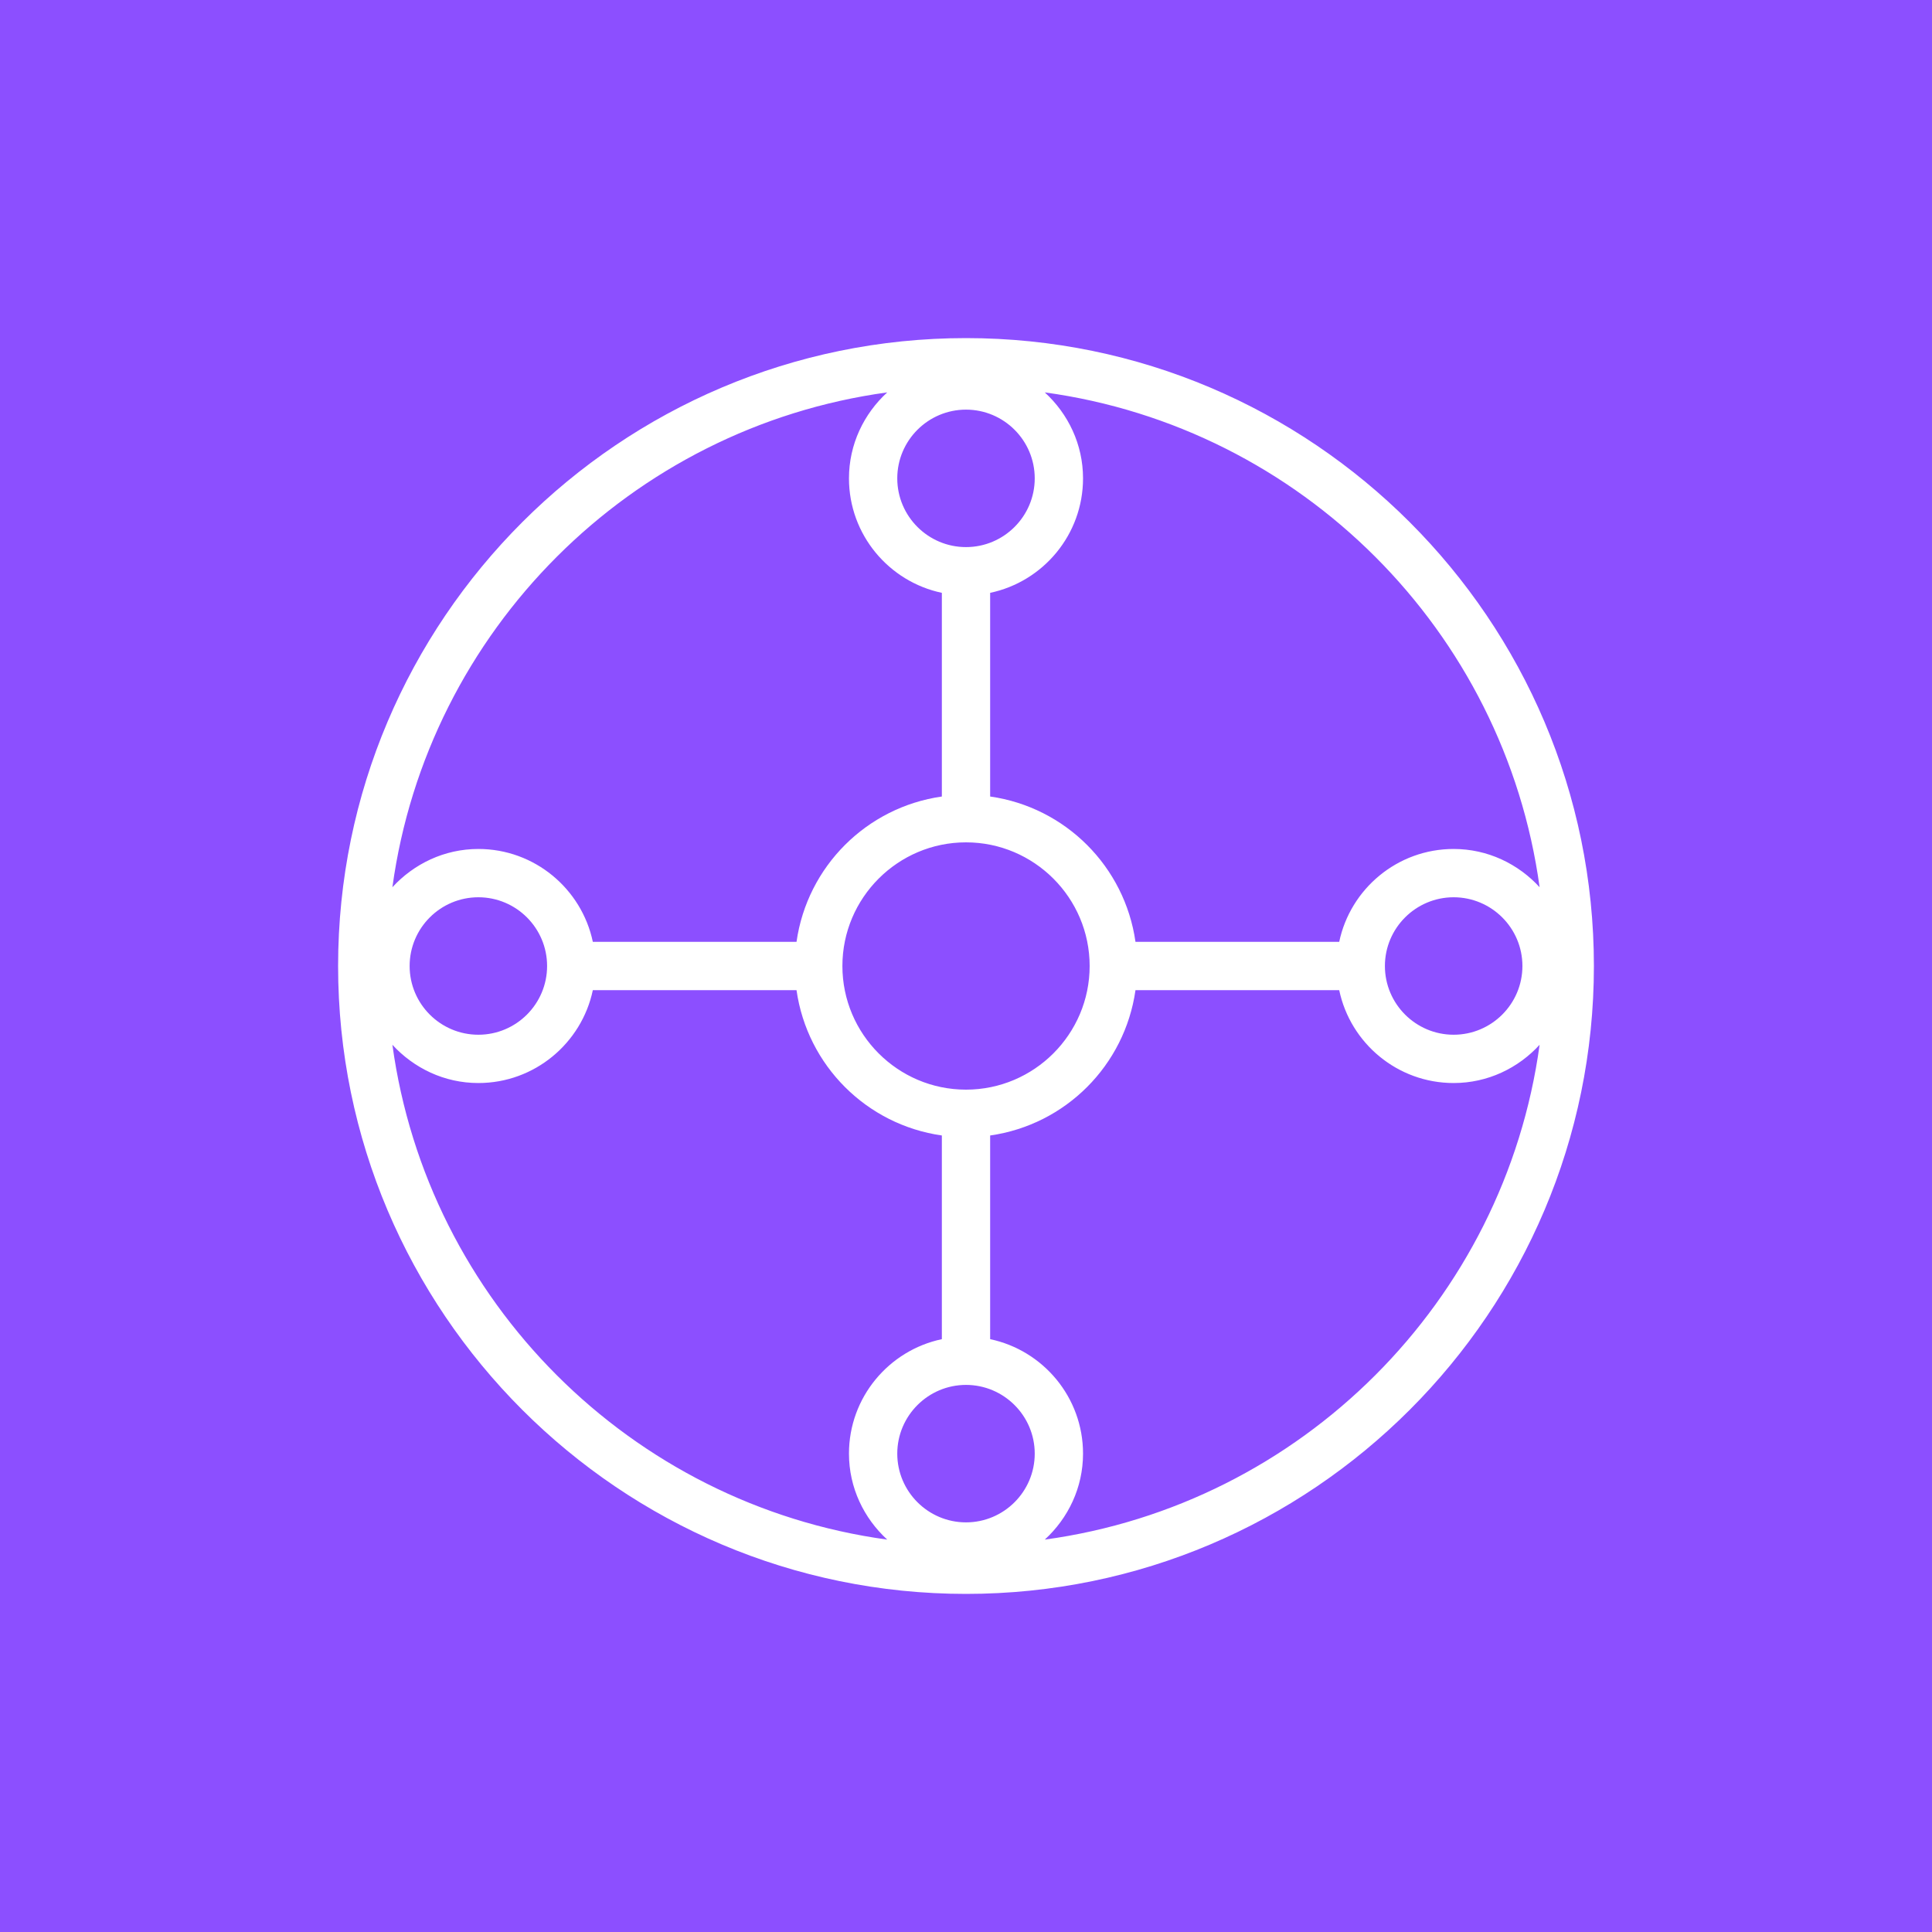 <?xml version="1.0" encoding="UTF-8"?>
<svg width="40px" height="40px" viewBox="0 0 40 40" version="1.1" xmlns="http://www.w3.org/2000/svg" xmlns:xlink="http://www.w3.org/1999/xlink">
    <title>Icon-Architecture/32/Arch_AWS-Transit-Gateway_32</title>
    <g id="Icon-Architecture/32/Arch_AWS-Transit-Gateway_32" stroke="none" stroke-width="1" fill="none" fill-rule="evenodd">
        <g id="Icon-Architecture-BG/32/Networking-Content-Delivery" fill="#8C4FFF">
            <rect id="Rectangle" x="0" y="0" width="40" height="40"></rect>
        </g>
        <path d="M21.631,31.876 C22.114,31.433 22.423,30.802 22.423,30.096 C22.423,28.931 21.597,27.957 20.5,27.726 L20.5,23.509 C22.06,23.287 23.287,22.06 23.509,20.5 L27.727,20.5 C27.957,21.597 28.932,22.423 30.096,22.423 C30.802,22.423 31.433,22.114 31.876,21.631 C31.149,26.942 26.943,31.149 21.631,31.876 M8.124,21.631 C8.568,22.114 9.198,22.423 9.904,22.423 C11.068,22.423 12.043,21.597 12.274,20.5 L16.491,20.5 C16.713,22.06 17.941,23.287 19.5,23.509 L19.5,27.726 C18.403,27.957 17.577,28.931 17.577,30.096 C17.577,30.802 17.886,31.433 18.369,31.876 C13.058,31.149 8.852,26.942 8.124,21.631 M11.327,20 C11.327,20.785 10.689,21.423 9.904,21.423 C9.119,21.423 8.481,20.785 8.481,20 C8.481,19.215 9.119,18.577 9.904,18.577 C10.689,18.577 11.327,19.215 11.327,20 M18.369,8.124 C17.886,8.567 17.577,9.198 17.577,9.904 C17.577,11.069 18.403,12.043 19.5,12.274 L19.5,16.491 C17.941,16.713 16.713,17.94 16.491,19.5 L12.274,19.5 C12.043,18.403 11.068,17.577 9.904,17.577 C9.198,17.577 8.568,17.886 8.124,18.369 C8.852,13.058 13.058,8.851 18.369,8.124 M20,8.481 C20.784,8.481 21.423,9.119 21.423,9.904 C21.423,10.689 20.784,11.327 20,11.327 C19.216,11.327 18.577,10.689 18.577,9.904 C18.577,9.119 19.216,8.481 20,8.481 M20,22.56 C18.589,22.56 17.441,21.411 17.441,20 C17.441,18.589 18.589,17.44 20,17.44 C21.411,17.44 22.56,18.589 22.56,20 C22.56,21.411 21.411,22.56 20,22.56 M20,31.519 C19.216,31.519 18.577,30.881 18.577,30.096 C18.577,29.312 19.216,28.673 20,28.673 C20.784,28.673 21.423,29.312 21.423,30.096 C21.423,30.881 20.784,31.519 20,31.519 M31.52,20 C31.52,20.785 30.881,21.423 30.096,21.423 C29.312,21.423 28.673,20.785 28.673,20 C28.673,19.215 29.312,18.577 30.096,18.577 C30.881,18.577 31.52,19.215 31.52,20 M31.876,18.369 C31.433,17.886 30.802,17.577 30.096,17.577 C28.932,17.577 27.957,18.403 27.727,19.5 L23.509,19.5 C23.287,17.94 22.06,16.713 20.5,16.491 L20.5,12.274 C21.597,12.043 22.423,11.069 22.423,9.904 C22.423,9.198 22.114,8.567 21.631,8.124 C26.943,8.851 31.149,13.058 31.876,18.369 M20,7 C12.832,7 7,12.832 7,20 C7,27.168 12.832,33 20,33 C27.168,33 33,27.168 33,20 C33,12.832 27.168,7 20,7" id="AWS-Transit-Gateway_Icon_32_Squid" fill="#FFFFFF"></path>
    </g>
</svg>